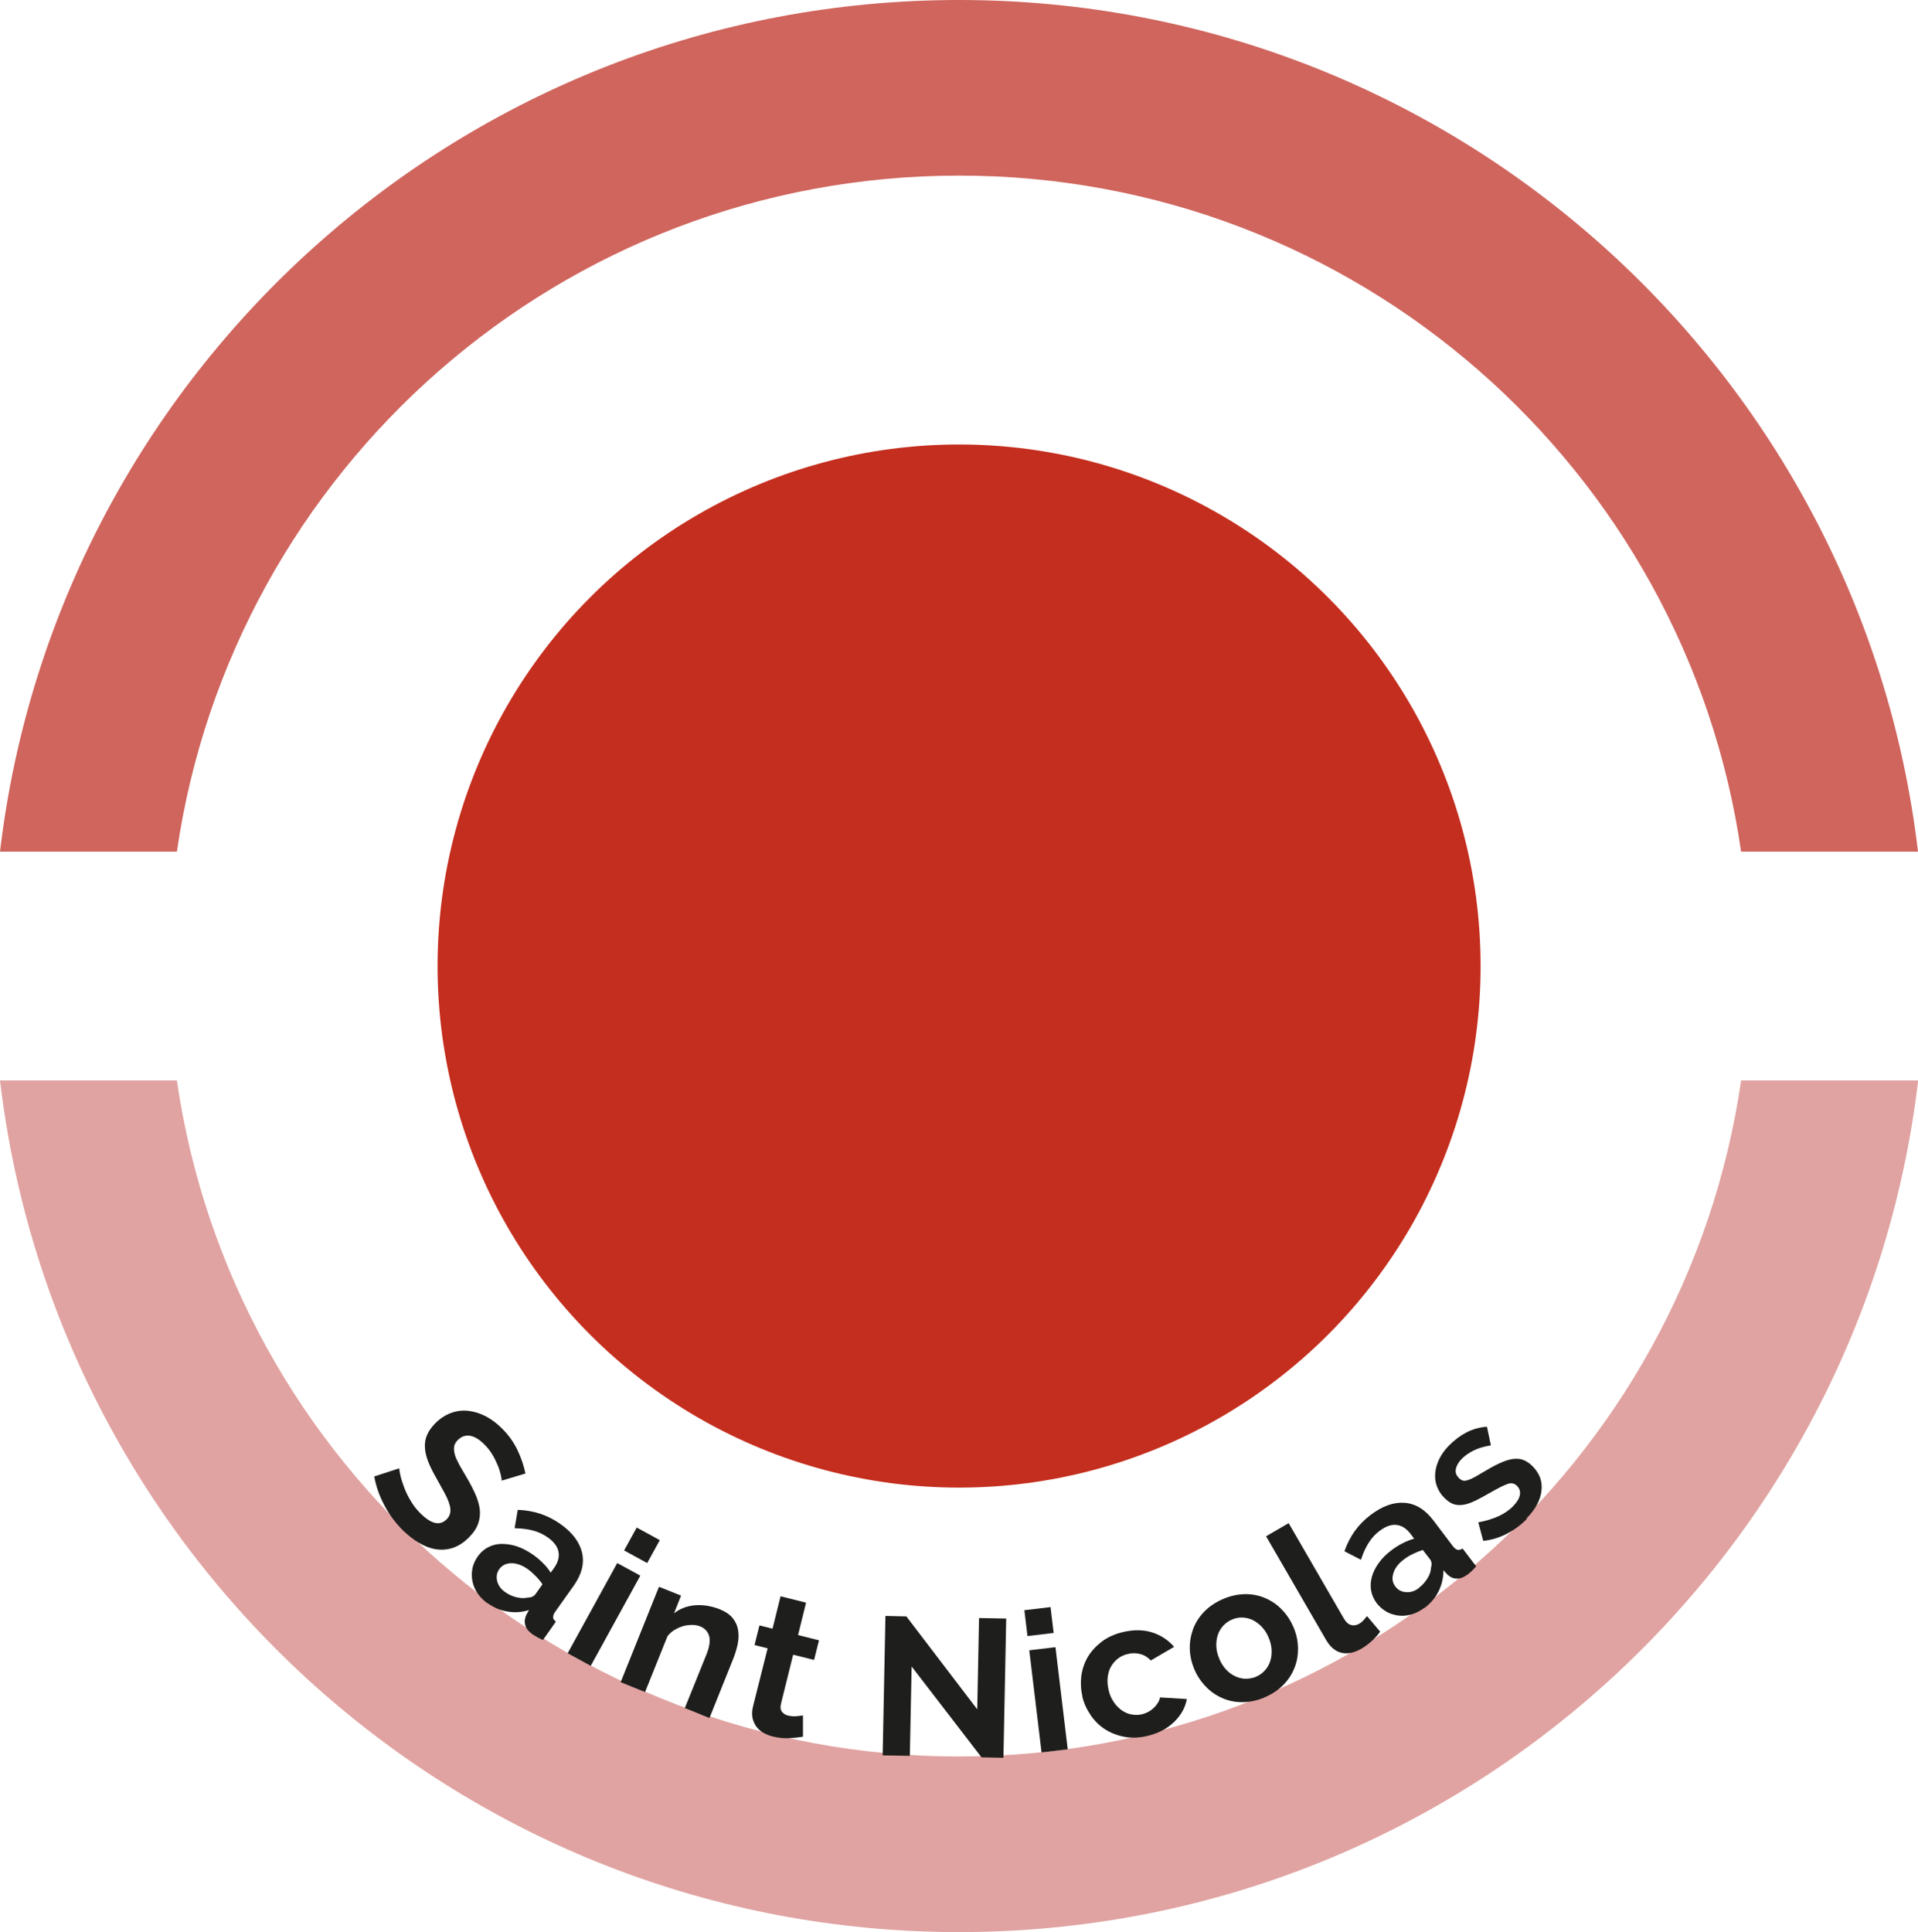 <?xml version="1.0" encoding="UTF-8"?> <svg xmlns="http://www.w3.org/2000/svg" id="Calque_2" data-name="Calque 2" viewBox="0 0 117.21 118.07"><defs><style> .cls-1 { fill: #cf655d; } .cls-2 { fill: #c42e1e; } .cls-3 { fill: #1e1e1c; } .cls-4 { fill: #e0a3a1; } </style></defs><g id="Calque_1-2" data-name="Calque 1"><g><circle class="cls-2" cx="58.61" cy="59.03" r="31.87"></circle><path class="cls-1" d="M10.81,52.04C14.2,28.68,34.3,10.73,58.61,10.73s44.41,17.95,47.79,41.31h10.81C113.75,22.74,88.84,0,58.61,0S3.46,22.74,0,52.04h10.81Z"></path><path class="cls-4" d="M106.4,66.02c-3.39,23.36-23.49,41.31-47.79,41.31S14.2,89.39,10.81,66.02H0c3.46,29.31,28.37,52.04,58.61,52.04s55.15-22.74,58.61-52.04h-10.81Z"></path><g><path class="cls-3" d="M30.66,90.48c0-.08-.02-.21-.06-.38s-.1-.37-.19-.58-.19-.43-.33-.65c-.13-.22-.29-.42-.47-.6-.32-.32-.62-.5-.9-.54-.28-.04-.52.05-.74.27-.12.12-.2.26-.22.4s0,.3.04.47c.05.18.14.37.26.6.12.22.27.48.44.76.22.37.4.72.55,1.05s.24.65.28.95c.03.3,0,.59-.1.87-.1.28-.28.56-.56.84-.32.32-.66.54-1.01.65-.35.11-.7.13-1.05.07-.35-.06-.69-.2-1.02-.4s-.65-.45-.95-.74c-.45-.45-.84-.96-1.14-1.54-.31-.58-.51-1.16-.62-1.76l1.53-.5c0,.1.03.26.08.48s.13.45.23.72c.1.26.23.53.4.81.17.28.36.53.6.76.65.64,1.18.76,1.59.34.13-.13.2-.28.22-.44.02-.16-.01-.35-.08-.55-.07-.2-.17-.43-.31-.68-.14-.25-.29-.52-.46-.83-.21-.37-.38-.7-.5-1.01-.12-.31-.19-.59-.2-.86-.02-.27.02-.52.12-.76.1-.24.26-.47.49-.71.3-.31.63-.52.98-.65.35-.13.7-.17,1.06-.13.36.04.71.15,1.06.33.35.18.68.43.98.73.43.42.75.88.98,1.37s.38.96.47,1.4l-1.47.44Z"></path><path class="cls-3" d="M29.79,97.97c-.25-.18-.45-.38-.61-.62-.16-.23-.26-.48-.31-.74-.05-.26-.05-.52,0-.77s.16-.5.33-.74c.17-.24.38-.43.64-.56.25-.13.53-.2.82-.2.29,0,.6.04.93.15s.65.28.97.5c.23.16.44.34.63.53.19.19.35.39.46.58l.21-.29c.24-.34.33-.67.27-.99s-.28-.61-.66-.88c-.27-.19-.58-.34-.91-.42-.33-.09-.7-.13-1.11-.14l.19-1.12c.97.03,1.84.32,2.6.86.74.52,1.18,1.11,1.33,1.76.15.65-.02,1.32-.5,2l-1.13,1.59c-.1.14-.14.25-.14.35s.06.18.17.27l-.79,1.12c-.25-.11-.46-.23-.63-.34-.25-.18-.4-.37-.45-.57-.06-.21-.03-.41.06-.62l.17-.3c-.44.14-.88.17-1.32.09-.44-.07-.84-.24-1.21-.51ZM30.85,97.27c.22.16.46.27.71.33.25.06.48.07.69.02.22,0,.38-.08.48-.22l.42-.59c-.11-.17-.25-.34-.41-.5s-.32-.31-.49-.43c-.34-.24-.67-.36-.99-.36-.32,0-.57.12-.74.35-.16.22-.2.47-.14.73s.22.49.47.67Z"></path><path class="cls-3" d="M34.69,101.02l3.03-5.51,1.41.77-3.03,5.51-1.41-.77ZM38.14,94.74l.77-1.4,1.41.77-.77,1.4-1.41-.77Z"></path><path class="cls-3" d="M43.34,104.97l-1.49-.6,1.32-3.27c.19-.47.24-.84.17-1.12-.08-.28-.26-.48-.55-.6-.15-.06-.31-.09-.49-.09-.18,0-.36.02-.54.07-.18.05-.36.13-.53.23-.17.1-.32.23-.44.39l-1.37,3.41-1.49-.6,2.34-5.83,1.35.54-.43,1.08c.36-.28.79-.45,1.28-.49.49-.04.99.04,1.51.24.36.15.63.33.81.56s.28.47.32.74c.04.27.03.55-.03.84-.06.29-.15.58-.26.86l-1.46,3.64Z"></path><path class="cls-3" d="M49.07,106.12c-.23.04-.51.07-.84.09-.33.02-.66-.02-.99-.1-.22-.05-.41-.13-.59-.23-.18-.1-.32-.23-.44-.39-.11-.16-.19-.34-.23-.55-.04-.21-.02-.45.05-.72l.88-3.5-.8-.2.3-1.2.8.2.49-1.98,1.56.39-.49,1.98,1.28.32-.3,1.2-1.28-.32-.74,2.98c-.05.22-.04.38.05.5.09.12.22.2.38.24s.33.05.5.04c.17-.02.3-.03.41-.05v1.31Z"></path><path class="cls-3" d="M55.71,101.83l-.11,5.46-1.66-.03.17-8.52,1.28.03,4.33,5.68.11-5.58,1.66.03-.17,8.51-1.34-.03-4.27-5.55Z"></path><path class="cls-3" d="M62.79,99.97l-.19-1.58,1.6-.19.19,1.58-1.6.19ZM63.65,107.08l-.75-6.24,1.6-.19.75,6.24-1.6.19Z"></path><path class="cls-3" d="M66.15,103.67c-.1-.43-.12-.85-.07-1.27.06-.42.19-.8.4-1.16.21-.35.5-.66.85-.93.36-.27.78-.46,1.28-.58.67-.16,1.27-.15,1.81.02.54.18.98.47,1.33.88l-1.42.83c-.19-.19-.4-.33-.65-.39-.25-.07-.5-.07-.77,0-.23.05-.43.15-.6.28-.17.14-.31.3-.42.49-.11.19-.17.41-.2.66s0,.5.06.78.17.51.31.72c.14.21.3.37.48.5.18.13.38.22.6.26s.43.04.65-.01c.28-.07.52-.2.73-.4.2-.2.33-.41.37-.63l1.64.1c-.1.52-.35.98-.77,1.39s-.96.7-1.63.86c-.5.12-.97.14-1.4.06s-.83-.23-1.18-.45-.65-.51-.89-.86-.42-.73-.52-1.15Z"></path><path class="cls-3" d="M77.28,103.72c-.47.2-.93.29-1.38.29-.44,0-.86-.09-1.23-.26-.38-.17-.71-.4-1-.71-.29-.3-.52-.65-.69-1.05-.17-.41-.26-.82-.27-1.24-.01-.42.06-.82.2-1.21.15-.39.37-.74.68-1.06.31-.32.7-.58,1.17-.78s.93-.29,1.37-.29c.44,0,.85.09,1.23.26.38.17.71.4,1,.71.29.3.52.66.69,1.06.17.4.26.81.27,1.23.01.42-.05.82-.2,1.21s-.37.74-.68,1.06c-.31.32-.7.58-1.17.78ZM74.51,101.36c.11.26.25.48.41.65s.35.32.55.41c.2.1.41.15.63.16.22,0,.44-.03.65-.12.21-.09.4-.22.54-.38.15-.16.26-.35.33-.56.07-.21.1-.44.09-.69-.01-.25-.07-.5-.18-.76-.1-.25-.24-.47-.41-.65-.17-.18-.35-.32-.55-.42-.2-.1-.41-.15-.63-.16s-.44.03-.65.12c-.21.09-.39.22-.54.38-.15.17-.26.35-.33.57-.07.21-.1.44-.09.69.01.25.07.5.18.75Z"></path><path class="cls-3" d="M77.36,93.88l1.39-.81,3.38,5.84c.12.2.25.33.42.38s.33.03.51-.07c.08-.05.17-.11.25-.2.08-.09.16-.18.23-.27l.8.95c-.13.2-.31.39-.53.59-.22.19-.43.35-.63.46-.44.25-.84.33-1.21.24s-.68-.35-.93-.78l-3.66-6.32Z"></path><path class="cls-3" d="M87.05,98.24c-.24.18-.5.32-.77.4-.27.08-.54.11-.8.08s-.51-.1-.74-.23c-.23-.13-.43-.3-.61-.53-.18-.24-.29-.49-.34-.77-.05-.28-.03-.56.05-.85s.22-.56.42-.84c.2-.28.46-.54.77-.77.22-.17.46-.32.7-.44.24-.12.47-.21.69-.27l-.22-.29c-.25-.33-.54-.52-.86-.55-.32-.04-.67.09-1.04.37-.27.2-.49.45-.67.74-.18.29-.34.63-.46,1.02l-1.01-.52c.32-.92.85-1.66,1.6-2.22.72-.55,1.41-.79,2.08-.74.67.05,1.25.41,1.76,1.08l1.18,1.56c.1.13.2.21.29.23.09.02.19,0,.31-.08l.83,1.09c-.18.21-.35.37-.51.49-.24.18-.47.27-.68.26-.21,0-.4-.09-.57-.25l-.24-.26c0,.46-.1.89-.3,1.29-.2.4-.49.73-.85,1.01ZM86.7,97.03c.22-.16.39-.36.53-.58.14-.22.21-.44.22-.65.06-.21.04-.39-.06-.52l-.44-.57c-.2.06-.4.14-.6.24-.21.1-.39.21-.56.34-.33.25-.55.53-.64.84-.1.31-.06.58.12.81.16.22.38.33.66.35s.53-.07.78-.25Z"></path><path class="cls-3" d="M93.32,92.8c-.37.38-.79.69-1.26.93-.47.24-.95.38-1.42.42l-.3-1.13c.46-.08.87-.21,1.23-.37.35-.16.66-.37.91-.63.22-.23.36-.45.4-.67.04-.22-.02-.4-.18-.56-.16-.16-.35-.19-.58-.11-.23.08-.56.25-1,.5-.37.21-.69.39-.96.52-.28.13-.52.22-.74.25-.22.03-.42.02-.59-.04-.18-.06-.35-.18-.53-.35-.23-.22-.39-.47-.49-.74-.1-.27-.13-.54-.1-.83.03-.29.11-.57.25-.85.14-.28.33-.55.58-.8.33-.34.69-.61,1.07-.81.39-.2.81-.32,1.26-.35l.24,1.14c-.4.06-.74.16-1.03.3s-.54.31-.75.52c-.19.19-.31.4-.36.61s.02.4.19.57c.08.08.16.13.24.15s.18.01.28-.02c.11-.03.23-.08.38-.16.15-.08.32-.18.52-.3.38-.23.72-.42,1.02-.56.3-.14.56-.23.8-.27.24-.04.46-.03.66.04.2.07.39.19.58.38.44.43.63.93.56,1.51-.06.57-.37,1.14-.92,1.7Z"></path></g></g></g></svg> 